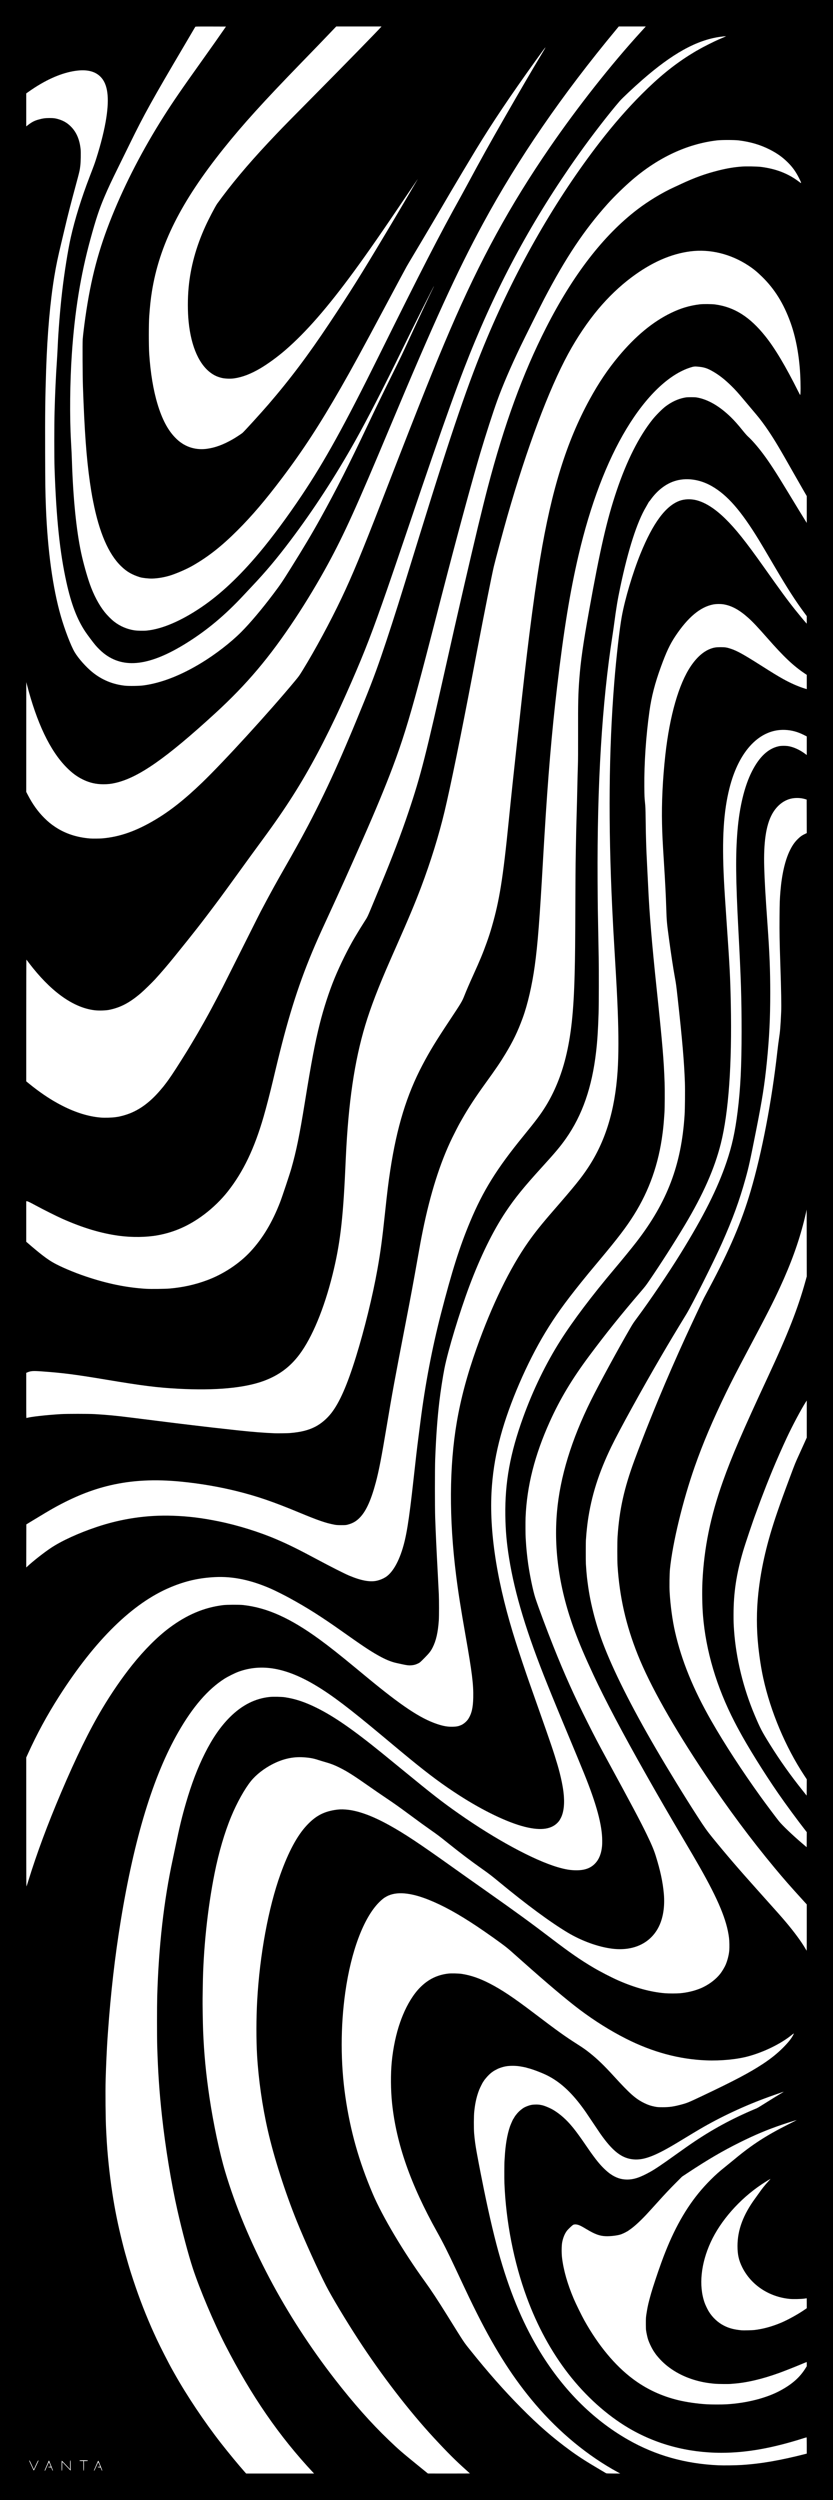 <svg xmlns="http://www.w3.org/2000/svg" viewBox="0 0 755.904 2267.712" height="2267.712" width="755.904" id="svg717" version="1.1">
  <defs id="defs721"></defs>
  <g transform="translate(-57.654)" id="g723">
    <path id="path865" d="M 57.654,1133.856 V 7.0312499e-6 h 377.952 377.952 V 1133.856 2267.712 H 435.606 57.654 Z m 284.331,1109.136 c -30.933,-33.013 -56.205,-69.666 -79.991,-116.016 -10.383,-20.232 -23.249,-50.694 -29.496,-69.837 -3.993,-12.234 -9.56,-33.196 -13.832,-52.083 -5.678,-25.105 -10.91,-57.015 -14.023,-85.536 -2.405,-22.037 -3.648,-40.261 -4.334,-63.552 -0.243,-8.251 -0.241,-36.328 0.003,-44.928 1.287,-45.34 6.006,-86.953 14.131,-124.608 0.684,-3.168 1.797,-8.438 2.474,-11.712 3.578,-17.303 5.854,-26.731 9.419,-39.023 5.101,-17.585 10.545,-31.883 17.2,-45.169 6.914,-13.803 14.162,-24.323 22.577,-32.766 11.04,-11.076 23.199,-17.228 36.581,-18.508 3.073,-0.294 10.589,-0.135 13.392,0.284 9.534,1.424 18.389,4.368 28.992,9.641 15.919,7.916 32.643,19.503 59.232,41.037 2.746,2.224 10.954,8.93 18.24,14.903 28.069,23.01 36.213,29.347 51.424,40.012 33.435,23.444 68.049,42.168 89.792,48.571 6.921,2.038 11.666,2.821 17.068,2.815 8.527,-0.01 14.306,-2.545 18.452,-8.096 2.181,-2.92 3.772,-7.086 4.393,-11.495 0.409,-2.908 0.452,-3.626 0.444,-7.392 -0.032,-13.983 -5.218,-33.157 -16.49,-60.96 -2.966,-7.316 -9.091,-22.13 -14.131,-34.176 -2.585,-6.178 -5.107,-12.226 -5.606,-13.44 -0.499,-1.214 -2.357,-5.707 -4.13,-9.984 -1.773,-4.277 -4.218,-10.238 -5.434,-13.248 -1.216,-3.01 -2.868,-7.102 -3.673,-9.094 -18.974,-46.992 -29.782,-82.538 -35.037,-115.226 -2.235,-13.904 -3.212,-24.987 -3.408,-38.688 -0.432,-30.119 4.348,-56.448 16.174,-89.096 9.053,-24.993 20.643,-48.823 33.939,-69.784 11.341,-17.878 28.658,-40.823 48.906,-64.8 6.989,-8.276 15.876,-19.168 19.974,-24.48 28.002,-36.298 40.81,-70.081 43.677,-115.2 0.355,-5.58 0.515,-22.619 0.277,-29.376 -0.668,-18.936 -2.35,-38.535 -6.617,-77.096 -1.265,-11.43 -1.374,-12.229 -2.585,-18.873 -1.405,-7.715 -3.344,-20.442 -5.197,-34.111 -2.006,-14.803 -2.138,-16.253 -2.499,-27.552 -0.407,-12.744 -0.909,-22.602 -2.209,-43.392 -1.158,-18.521 -1.393,-23.314 -1.643,-33.603 -0.46,-18.914 0.589,-40.773 3.003,-62.589 3.933,-35.542 12.23,-64.423 23.138,-80.544 5.346,-7.901 11.327,-13.223 17.552,-15.62 3.159,-1.216 5.259,-1.565 9.408,-1.561 4.187,0.003 5.748,0.246 9.363,1.454 5.752,1.923 11.528,5.12 27.021,14.958 11.143,7.076 15.107,9.497 20.371,12.44 6.717,3.756 13.884,6.904 19.901,8.741 l 1.584,0.484 v -6.478 -6.478 l -1.968,-1.326 c -10.327,-6.956 -18.925,-15.102 -33.742,-31.967 -8.835,-10.056 -13.292,-14.782 -17.416,-18.465 -7.957,-7.106 -14.783,-10.87 -22.061,-12.164 -2.815,-0.501 -7.046,-0.465 -9.835,0.083 -11.661,2.29 -22.841,11.654 -34.158,28.61 -4.992,7.479 -8.293,14.488 -13.258,28.152 -5.36,14.75 -8.462,26.77 -10.306,39.936 -3.178,22.689 -4.86,47.469 -4.658,68.64 0.08,8.423 0.146,10.028 0.577,14.112 0.43,4.077 0.5,5.77 0.603,14.688 0.064,5.544 0.158,11.376 0.208,12.96 0.05,1.584 0.14,4.91 0.2,7.392 0.145,5.986 0.557,15.564 1.142,26.496 0.262,4.91 0.609,11.822 0.771,15.36 1.103,24.148 3.342,51.042 7.672,92.16 5.315,50.466 6.513,64.62 7.226,85.344 0.207,6.026 0.124,23.379 -0.13,27.072 -0.683,9.925 -0.963,12.992 -1.727,18.912 -3.555,27.544 -12.009,51.591 -25.964,73.858 -6.898,11.007 -14.605,21.129 -31.039,40.766 -9.363,11.188 -12.103,14.51 -17.024,20.64 -14.939,18.61 -23.504,30.579 -32.407,45.288 -16.589,27.405 -32.487,64.184 -40.446,93.566 -4.244,15.668 -6.725,29.801 -7.948,45.274 -2.943,37.244 3.398,82.011 18.835,132.96 2.967,9.792 7.582,23.922 12.542,38.4 1.635,4.773 1.34,3.933 10.861,30.912 11.449,32.44 13.685,39.052 17.148,50.688 2.601,8.74 4.691,18.201 5.515,24.96 1.189,9.751 0.451,17.662 -2.158,23.136 -0.519,1.089 -1.451,2.698 -1.884,3.253 -5.78,7.409 -15.859,9.075 -31.283,5.173 -15.591,-3.945 -37.603,-14.534 -59.344,-28.547 -14.751,-9.507 -26.635,-18.294 -44.376,-32.809 -6.458,-5.284 -8.278,-6.795 -26.088,-21.669 -29.166,-24.357 -44.36,-35.888 -58.848,-44.664 -27.207,-16.479 -49.556,-20.589 -70.727,-13.005 -3.245,1.162 -9.887,4.468 -13.054,6.497 -14.918,9.556 -28.608,25.401 -41.731,48.3 -22.816,39.813 -39.989,96.083 -52.269,171.264 -5.286,32.365 -9.104,65.68 -11.628,101.472 -0.112,1.584 -0.285,4.046 -0.386,5.472 -0.562,7.965 -1.355,25.367 -1.67,36.672 -0.322,11.54 -0.085,36.665 0.428,45.504 0.052,0.898 0.181,3.403 0.287,5.568 0.793,16.199 2.795,35.591 5.46,52.896 2.272,14.747 5.035,28.322 8.94,43.917 1.196,4.776 1.574,6.226 2.591,9.939 1.418,5.178 3.947,13.814 5.103,17.428 5.987,18.713 11.322,32.965 18.668,49.868 0.892,2.053 3.223,7.183 4.929,10.848 3.077,6.611 10.914,21.964 13.918,27.264 0.449,0.792 1.447,2.563 2.217,3.936 11.246,20.031 27.028,43.633 42.084,62.936 6.785,8.698 15.869,19.706 21.621,26.2 l 1.233,1.392 h 30.831 30.831 z m 142.101,0.649 c 0,-0.039 -1.446,-1.357 -3.213,-2.928 -9.574,-8.514 -17.119,-16.037 -29.444,-29.353 -22.757,-24.588 -47.691,-57.023 -68.854,-89.568 -11.346,-17.447 -23.712,-38.073 -29.066,-48.48 -7.223,-14.039 -19.254,-40.563 -26.387,-58.173 -10.782,-26.62 -20.907,-58.314 -26.499,-82.947 -4.973,-21.907 -8.37,-45.703 -9.688,-67.872 -0.824,-13.855 -0.783,-33.853 0.101,-49.632 2.331,-41.58 10.154,-84.052 21.11,-114.601 7.298,-20.351 15.136,-34.934 23.75,-44.186 7.741,-8.315 14.63,-12.184 24.926,-13.999 3.748,-0.661 6.667,-0.799 10.565,-0.501 10.747,0.821 23.793,5.508 39.432,14.166 13.796,7.637 26.978,16.374 56.851,37.678 9.898,7.059 15.873,11.288 32.064,22.694 25.836,18.201 39.848,28.407 57.984,42.234 17.091,13.03 26.313,19.425 38.112,26.428 6.357,3.773 16.555,9.043 22.944,11.856 15.032,6.62 29.552,10.575 42.604,11.604 3.19,0.252 10.312,0.248 13.268,-0.01 5.912,-0.51 12.236,-1.927 17.088,-3.829 0.845,-0.331 1.795,-0.697 2.112,-0.813 0.317,-0.116 1.656,-0.765 2.976,-1.442 5.527,-2.833 10.591,-6.853 14.112,-11.199 1.855,-2.291 4.21,-6.193 5.299,-8.782 1.608,-3.824 2.875,-8.87 3.191,-12.708 0.247,-3.004 0.142,-8.517 -0.217,-11.424 -1.984,-16.029 -9.673,-34.552 -26.899,-64.8 -3.452,-6.061 -7.389,-12.8 -15.871,-27.168 -10.804,-18.3 -21.515,-36.786 -29.593,-51.072 -0.955,-1.69 -2.422,-4.282 -3.26,-5.76 -20.564,-36.299 -37.085,-67.572 -47.316,-89.568 -8.159,-17.54 -12.631,-28.032 -17.221,-40.396 -13.683,-36.863 -19.039,-73.112 -15.947,-107.924 2.794,-31.452 13.084,-65.134 30.824,-100.896 7.352,-14.82 24.56,-46.458 35.559,-65.376 2.535,-4.36 2.897,-4.904 6.382,-9.6 11.619,-15.654 28.352,-40.386 39.296,-58.08 21.025,-33.993 33.616,-59.034 41.754,-83.04 4.958,-14.624 7.73,-27.187 10.042,-45.504 2.637,-20.895 3.656,-41.293 3.655,-73.152 -0.002,-29.964 -0.555,-47.496 -2.877,-91.2 -2.462,-46.333 -2.675,-69.011 -0.853,-90.816 1.816,-21.734 6.371,-40.46 13.055,-53.671 6.766,-13.371 14.804,-20.899 24.513,-22.959 2.196,-0.466 6.531,-0.462 8.979,0.008 5.077,0.975 10.414,3.511 15.408,7.322 l 0.912,0.696 v -8.451 -8.451 l -2.256,-1.15 c -5.888,-3.001 -11.398,-4.509 -17.424,-4.769 -22.777,-0.982 -41.699,18.672 -50.31,52.257 -5.537,21.595 -7.057,46.23 -5.169,83.808 0.424,8.441 1.114,19.322 2.392,37.728 2.891,41.644 3.352,50.59 3.839,74.592 1.12,55.197 -1.965,98.487 -9.033,126.748 -5.703,22.804 -16.021,46.149 -32.786,74.18 -9.281,15.518 -22,35.373 -32.288,50.404 -2.939,4.294 -3.653,5.217 -7.49,9.693 -18.205,21.232 -31.594,37.915 -46.769,58.272 -15.744,21.122 -26.601,39.225 -35.929,59.904 -13.709,30.393 -20.755,58.268 -21.939,86.784 -0.152,3.67 -0.095,16.809 0.081,18.528 0.043,0.422 0.131,1.805 0.194,3.072 0.274,5.446 1.196,14.473 2.138,20.928 1.603,10.989 4.49,24.619 6.507,30.72 2.946,8.912 10.278,28.555 16.233,43.488 10.283,25.786 18.73,44.585 31.101,69.216 6.712,13.365 9.594,18.862 17.513,33.408 22.587,41.487 30.276,55.967 36.042,67.872 4.553,9.4 6.616,14.298 8.329,19.776 4.166,13.321 6.399,23.785 7.334,34.368 1.038,11.752 -0.729,22.581 -5.004,30.674 -7.631,14.444 -22.953,21.457 -41.804,19.135 -12.717,-1.567 -27.787,-7.021 -40.558,-14.679 -15.851,-9.505 -37.565,-25.542 -62.496,-46.158 -6.29,-5.201 -8.838,-7.15 -15.456,-11.826 -10.001,-7.065 -18.819,-13.738 -30.432,-23.03 -8.065,-6.453 -9.076,-7.218 -15.744,-11.909 -6.233,-4.385 -8.958,-6.362 -19.584,-14.206 -9.515,-7.025 -12.621,-9.226 -21.216,-15.036 -7.614,-5.147 -8.345,-5.65 -15.84,-10.89 -13.799,-9.648 -19.126,-13.015 -26.103,-16.504 -4.525,-2.262 -7.984,-3.609 -12.585,-4.902 -2.112,-0.593 -5.093,-1.496 -6.624,-2.006 -4.544,-1.513 -8.146,-2.162 -13.898,-2.503 -9.471,-0.561 -18.471,1.478 -27.862,6.314 -7.699,3.965 -14.816,9.537 -19.405,15.195 -5.757,7.099 -12.774,19.687 -17.977,32.252 -6.054,14.618 -11.342,32.664 -15.107,51.552 -6.427,32.238 -10.303,69.33 -10.685,102.24 -0.052,4.488 -0.132,9.535 -0.177,11.216 -0.101,3.745 0.201,22.567 0.471,29.392 0.816,20.581 2.552,38.762 5.776,60.48 3.466,23.349 9.113,50.038 14.215,67.185 9.258,31.115 22.815,63.67 40.342,96.879 16.554,31.363 36.862,62.731 59.356,91.68 16.904,21.755 32.691,39.565 48.525,54.744 9.25,8.867 11.644,10.947 26.569,23.083 l 9.216,7.493 19.056,0.011 c 10.481,0.01 19.056,-0.02 19.056,-0.059 z m 133.821,-1.343 c -26.962,-14.718 -52.654,-35.905 -74.319,-61.285 -19.554,-22.908 -35.756,-48.06 -52.865,-82.069 -5.479,-10.89 -7.791,-15.716 -19.407,-40.512 -7.191,-15.35 -11.667,-24.249 -17.027,-33.85 -24.06,-43.104 -37.01,-80.099 -40.843,-116.678 -1.247,-11.905 -1.363,-26.586 -0.296,-37.632 1.222,-12.657 3.961,-25.568 7.617,-35.904 1.094,-3.092 1.316,-3.677 2.472,-6.49 4.128,-10.045 9.667,-18.981 15.377,-24.806 7.444,-7.595 15.682,-11.687 25.925,-12.878 2.517,-0.293 9.531,-0.125 12.152,0.29 8.496,1.347 16.181,4.004 25.536,8.83 10.692,5.516 21.483,12.724 39.36,26.293 22.347,16.961 28.594,21.438 40.32,28.901 4.935,3.141 7.538,4.984 11.309,8.008 6.775,5.432 12.649,11.11 21.331,20.617 14.738,16.139 19.781,20.606 27.648,24.491 3.365,1.662 6.096,2.587 9.696,3.286 2.326,0.452 3.054,0.504 7.104,0.516 6.099,0.017 10.095,-0.568 17.438,-2.553 4.811,-1.301 6.252,-1.898 18.093,-7.504 29.294,-13.867 43.499,-21.363 55.477,-29.273 7.268,-4.8 12.95,-9.37 18.245,-14.676 4.639,-4.648 7.628,-8.397 9.237,-11.585 0.563,-1.116 0.608,-1.537 0.122,-1.152 -0.135,0.106 -0.952,0.761 -1.817,1.454 -9.796,7.852 -24.656,15.136 -38.878,19.056 -10.316,2.844 -25.057,4.278 -38.442,3.74 -24.627,-0.99 -48.731,-7.511 -72.789,-19.69 -14.192,-7.185 -28.653,-16.253 -42.188,-26.455 -11.54,-8.698 -29.164,-23.564 -51.59,-43.518 -12.227,-10.879 -12.16,-10.82 -14.822,-12.948 -4.625,-3.697 -17.802,-13.07 -26.855,-19.102 -16.822,-11.209 -30.546,-18.756 -43.608,-23.98 -16.581,-6.632 -29.261,-7.676 -37.927,-3.123 -2.482,1.304 -4.414,2.8 -7.073,5.477 -14.014,14.108 -25.365,44.3 -30.61,81.414 -4.419,31.27 -4.383,64.515 0.102,95.232 4.509,30.88 12.26,58.302 24.801,87.744 8.742,20.525 27.781,52.544 47.223,79.418 5.788,8.001 11.57,16.768 20.115,30.502 16.226,26.08 14.952,24.157 21.128,31.872 16.182,20.215 30.736,36.708 45.973,52.099 15.99,16.152 28.735,27.234 44.932,39.072 7.265,5.31 14.456,9.928 26.496,17.016 3.01,1.772 5.645,3.336 5.856,3.475 0.297,0.196 1.79,0.256 6.621,0.264 l 6.237,0.01 z m -517.614,-5.066 c 0.876,-2.033 1.684,-3.694 1.796,-3.692 0.171,0 1.644,3.498 1.644,3.9 0,0.071 -0.513,0.129 -1.141,0.129 -1.159,0 -1.732,0.291 -0.931,0.472 0.242,0.055 0.903,0.122 1.469,0.15 l 1.029,0.05 0.462,1.232 c 0.515,1.374 0.822,1.838 1.059,1.601 0.087,-0.087 -0.581,-1.97 -1.485,-4.184 -0.904,-2.214 -1.721,-4.22 -1.816,-4.457 -0.172,-0.43 -0.566,-0.601 -0.566,-0.245 0,0.103 -0.268,0.773 -0.596,1.488 -0.328,0.715 -0.884,1.992 -1.235,2.837 -0.351,0.845 -0.942,2.2 -1.313,3.011 -0.462,1.01 -0.602,1.502 -0.445,1.56 0.126,0.046 0.285,0.03 0.353,-0.035 0.068,-0.066 0.84,-1.783 1.716,-3.816 z m 13.808,-0.059 c 0,-2.106 0.065,-3.828 0.144,-3.828 0.079,0 1.457,1.404 3.062,3.12 1.605,1.716 3.268,3.461 3.696,3.878 l 0.778,0.759 v -4.647 c 0,-4.003 -0.04,-4.647 -0.288,-4.647 -0.247,0 -0.288,0.571 -0.288,3.984 l -1.9e-4,3.984 -0.912,-0.963 c -0.501,-0.529 -2.156,-2.279 -3.678,-3.888 -1.521,-1.609 -2.839,-2.925 -2.928,-2.925 -0.187,0 -0.225,8.897 -0.04,9.083 0.361,0.361 0.453,-0.433 0.453,-3.91 z m 19.776,-0.48 v -4.309 h 1.584 c 1.706,0 2.267,-0.166 1.829,-0.529 -0.333,-0.276 -6.802,-0.285 -7.316,-0.01 -0.633,0.339 0.006,0.536 1.743,0.539 h 1.584 v 4.288 c 0,2.358 0.055,4.343 0.123,4.411 0.366,0.366 0.453,-0.479 0.453,-4.39 z m 11.124,0.627 c 0.874,-2.028 1.654,-3.759 1.735,-3.845 0.138,-0.148 1.41,2.641 1.66,3.639 0.11,0.437 0.073,0.454 -0.963,0.454 -0.814,0 -1.077,0.068 -1.077,0.279 0,0.21 0.313,0.293 1.27,0.336 l 1.27,0.057 0.506,1.25 c 0.638,1.577 0.787,1.809 1.018,1.578 0.114,-0.114 -0.256,-1.247 -0.991,-3.041 -0.645,-1.573 -1.454,-3.545 -1.798,-4.383 -0.344,-0.838 -0.707,-1.55 -0.807,-1.581 -0.1,-0.032 -0.476,0.654 -0.838,1.524 -0.615,1.48 -1.234,2.918 -1.837,4.269 -1.357,3.036 -1.479,3.436 -0.994,3.25 0.141,-0.054 0.971,-1.758 1.844,-3.786 z m -54.695,-0.232 c 2.019,-4.245 2.291,-4.849 2.291,-5.092 0,-0.349 -0.389,-0.127 -0.685,0.393 -0.468,0.82 -3.347,6.947 -3.347,7.123 0,0.341 -0.399,0.154 -0.562,-0.264 -0.093,-0.237 -0.575,-1.296 -1.073,-2.352 -0.497,-1.056 -1.234,-2.633 -1.638,-3.504 -0.672,-1.45 -1.143,-1.992 -1.143,-1.315 0,0.148 0.507,1.336 1.126,2.64 0.619,1.304 1.361,2.89 1.649,3.523 1.04,2.292 1.144,2.498 1.335,2.627 0.106,0.072 0.302,-0.101 0.435,-0.384 0.133,-0.284 0.859,-1.812 1.612,-3.396 z m 640.534,-1.158 c 17.678,-1.146 34.685,-4.097 58.189,-10.097 l 0.72,-0.184 v -7.385 c 0,-4.884 -0.066,-7.385 -0.196,-7.385 -0.108,0 -1.123,0.296 -2.256,0.658 -28.719,9.169 -52.248,13.358 -75.02,13.358 -30.488,0 -59.341,-7.718 -84.395,-22.576 -19.739,-11.706 -38.781,-28.861 -54.433,-49.039 -15.552,-20.049 -28.264,-43.396 -37.846,-69.504 -11.68,-31.825 -18.841,-68.461 -20.219,-103.44 -0.154,-3.918 -0.095,-18.617 0.082,-20.304 0.044,-0.422 0.133,-1.762 0.197,-2.976 0.573,-10.871 2.156,-20.384 4.616,-27.744 0.65,-1.945 2.858,-6.977 3.159,-7.2 0.071,-0.053 0.423,-0.614 0.781,-1.248 0.358,-0.634 0.719,-1.238 0.802,-1.344 0.083,-0.106 0.516,-0.667 0.962,-1.248 1.83,-2.382 3.51,-3.972 6.219,-5.884 1.696,-1.198 5.259,-2.612 7.757,-3.079 2.354,-0.44 6.525,-0.424 8.256,0.033 0.053,0.014 0.485,0.096 0.96,0.182 2.444,0.445 7.67,2.623 10.752,4.481 6.029,3.636 11.917,8.879 17.085,15.211 0.474,0.58 0.906,1.099 0.961,1.151 0.055,0.053 0.354,0.442 0.664,0.864 0.311,0.422 0.617,0.811 0.681,0.864 0.064,0.053 0.371,0.442 0.682,0.864 0.311,0.422 0.634,0.854 0.717,0.96 0.623,0.789 3.103,4.193 4.232,5.808 0.388,0.554 1.023,1.462 1.413,2.016 0.39,0.554 1.151,1.656 1.692,2.448 0.541,0.792 1.373,2.002 1.85,2.688 0.477,0.686 1.285,1.853 1.798,2.592 0.512,0.739 1.321,1.906 1.798,2.592 0.943,1.357 4.643,6.372 4.816,6.528 0.059,0.053 0.468,0.571 0.91,1.152 0.442,0.581 0.96,1.229 1.152,1.441 0.192,0.212 0.821,0.946 1.398,1.632 2.779,3.301 6.858,7.131 9.716,9.124 4.936,3.441 9.764,5.073 15.083,5.097 6.264,0.029 12.055,-1.902 21.383,-7.128 4.449,-2.493 10.688,-6.705 22.56,-15.229 3.902,-2.802 4.878,-3.493 10.272,-7.281 19.296,-13.548 37.074,-23.548 58.226,-32.752 2.456,-1.069 4.506,-1.943 4.555,-1.943 0.39,0 2.937,-1.453 6.259,-3.571 4.513,-2.877 15.038,-9.358 17.418,-10.726 0.876,-0.504 1.56,-0.95 1.518,-0.991 -0.042,-0.042 -1.148,0.309 -2.458,0.779 -1.31,0.47 -4.283,1.515 -6.606,2.323 -21.868,7.598 -44.063,17.654 -63.648,28.839 -4.209,2.403 -12.239,7.204 -21.504,12.855 -21.59,13.169 -32.119,17.334 -41.856,16.557 -10.716,-0.855 -19.103,-7.355 -30.452,-23.6 -0.848,-1.214 -3.903,-5.75 -6.787,-10.08 -5.803,-8.71 -7.044,-10.507 -9.875,-14.304 -10.193,-13.669 -20.075,-22.54 -31.472,-28.253 -4.523,-2.267 -13.342,-5.628 -17.058,-6.5 -0.565,-0.133 -1.157,-0.308 -1.315,-0.389 -0.48,-0.246 -5.037,-1.137 -7.402,-1.447 -3.788,-0.497 -8.78,-0.424 -11.798,0.172 -0.158,0.031 -0.634,0.125 -1.056,0.208 -1.539,0.302 -4.643,1.321 -6.048,1.985 -1.436,0.679 -4.042,2.121 -4.224,2.337 -0.053,0.063 -0.442,0.342 -0.864,0.621 -1.636,1.079 -4.074,3.427 -5.792,5.578 -0.615,0.77 -1.166,1.443 -1.225,1.496 -0.059,0.053 -0.315,0.442 -0.57,0.864 -0.254,0.422 -0.568,0.876 -0.697,1.009 -0.353,0.362 -2.839,5.33 -3.486,6.965 -2.18,5.508 -3.622,11.536 -4.371,18.28 -0.062,0.555 -0.147,1.312 -0.19,1.681 -0.42,3.614 -0.484,15.271 -0.108,19.68 0.517,6.067 1.082,10.274 2.31,17.184 0.674,3.795 3.191,17.054 3.572,18.816 0.148,0.686 0.617,3.019 1.04,5.184 4.969,25.381 10.327,48.855 15.096,66.144 9.478,34.356 21.299,63.2 36.076,88.032 21.475,36.085 49.096,64.049 81.575,82.583 24.959,14.243 51.904,21.861 82.11,23.213 4.769,0.213 15.639,0.061 21.16,-0.297 z m -14.147,-55.006 c 18.677,-1.099 36.59,-5.678 49.301,-12.603 10.63,-5.791 17.382,-11.791 22.585,-20.07 l 1.17,-1.861 v -1.931 c 0,-1.062 -0.034,-1.931 -0.075,-1.931 -0.041,0 -2.05,0.828 -4.464,1.84 -6.714,2.815 -15.797,6.398 -20.805,8.207 -15.183,5.483 -29.51,8.826 -41.28,9.63 -0.898,0.061 -1.996,0.157 -2.441,0.212 -1.445,0.179 -11.023,0.106 -13.687,-0.105 -7.463,-0.591 -13.663,-1.756 -20.16,-3.79 -12.733,-3.985 -23.847,-10.995 -31.525,-19.883 -1.524,-1.764 -2.504,-2.978 -2.73,-3.382 -0.097,-0.172 -0.23,-0.356 -0.296,-0.409 -0.066,-0.053 -0.63,-0.874 -1.254,-1.824 -2.186,-3.331 -4.678,-8.659 -5.601,-11.978 -0.433,-1.555 -1.185,-5.037 -1.321,-6.11 -0.064,-0.506 -0.163,-1.136 -0.22,-1.4 -0.174,-0.806 -0.221,-9.398 -0.061,-11.136 0.173,-1.888 0.239,-2.355 0.881,-6.24 0.776,-4.7 1.593,-8.133 3.795,-15.936 1.437,-5.094 6.095,-19.124 8.859,-26.688 0.386,-1.056 0.904,-2.482 1.151,-3.168 1.585,-4.405 4.523,-11.749 6.567,-16.416 10.296,-23.512 22.104,-41.4 37.389,-56.643 4.747,-4.733 7.683,-7.345 13.454,-11.964 2.323,-1.86 6.211,-5.031 8.64,-7.048 15.636,-12.984 28.595,-21.357 48.48,-31.326 4.277,-2.144 7.683,-3.898 7.57,-3.898 -0.356,0 -8.621,2.599 -13.33,4.193 -13.224,4.476 -24.344,9.142 -38.304,16.072 -15.537,7.714 -29.136,15.671 -47.232,27.637 l -5.184,3.428 -5.865,5.871 c -5.092,5.096 -10.142,10.457 -15.843,16.816 -2.963,3.305 -9.587,10.569 -11.023,12.087 -5.769,6.101 -11.201,11.01 -14.885,13.452 -0.634,0.42 -1.195,0.816 -1.248,0.879 -0.122,0.146 -2.13,1.268 -3.264,1.823 -0.841,0.412 -1.393,0.653 -2.976,1.299 -2.638,1.078 -9.661,1.972 -14.112,1.796 -5.557,-0.219 -9.692,-1.721 -17.376,-6.313 -4.351,-2.6 -5.747,-3.332 -7.426,-3.893 -1.852,-0.618 -3.678,-0.663 -4.748,-0.117 -0.917,0.468 -4.561,3.927 -5.711,5.423 -1.983,2.576 -3.564,6.472 -4.317,10.638 -0.55,3.038 -0.592,9.736 -0.087,13.9 1.37,11.309 4.905,23.675 10.618,37.152 1.921,4.53 7.154,15.188 9.664,19.68 12.621,22.589 27.651,40.715 43.862,52.896 12.34,9.272 26.072,15.697 41.444,19.393 7.544,1.814 17.277,3.209 25.948,3.72 3.912,0.231 13.692,0.241 17.472,0.019 z m 25.44,-67.39 c 7.963,-0.95 16.053,-3.15 24.192,-6.578 6.375,-2.685 15.668,-7.828 21.648,-11.982 l 1.776,-1.233 v -4.503 c 0,-2.476 -0.022,-4.502 -0.048,-4.501 -0.026,0 -0.998,0.135 -2.16,0.297 -2.998,0.419 -10.03,0.576 -13.075,0.292 -19.004,-1.777 -35.391,-12.699 -43.376,-28.911 -3.044,-6.181 -4.193,-11.382 -4.199,-19.008 -0.01,-14.588 5.135,-28.403 16.197,-43.488 1.123,-1.531 2.551,-3.518 3.174,-4.416 2.868,-4.134 5.424,-7.336 8.695,-10.896 1.092,-1.188 1.933,-2.16 1.868,-2.16 -0.24,0 -5.106,3.013 -8.133,5.036 -19.928,13.318 -37.197,32.929 -46.117,52.372 -8.929,19.463 -10.953,39.406 -5.563,54.816 0.735,2.101 2.569,5.966 3.771,7.946 3.348,5.515 8.423,10.24 13.994,13.03 4.69,2.349 8.868,3.439 15.932,4.156 1.413,0.143 9.577,-0.049 11.424,-0.27 z m 47.616,-365.062 v -21 l -2.425,-2.664 c -13.137,-14.431 -18.139,-20.133 -26.762,-30.504 -21.389,-25.722 -42.495,-54.104 -62.68,-84.288 -29.447,-44.033 -50.33,-81.075 -61.548,-109.171 -10.658,-26.694 -16.449,-52.186 -18.271,-80.429 -0.318,-4.937 -0.317,-21.802 0.002,-26.592 1.617,-24.274 5.891,-43.631 15.264,-69.12 1.844,-5.014 4.806,-12.85 6.278,-16.608 0.434,-1.109 1.035,-2.664 1.335,-3.456 2.456,-6.488 9.752,-24.645 14.321,-35.638 7.591,-18.265 16.213,-38.011 24.471,-56.042 5.306,-11.585 15.39,-33.042 16.693,-35.52 0.611,-1.162 2.818,-5.309 4.904,-9.216 18.407,-34.473 29.227,-59.805 37.437,-87.648 10.28,-34.862 19.326,-82.114 24.297,-126.912 0.428,-3.854 1.116,-9.168 1.53,-11.808 0.965,-6.162 1.299,-10.29 1.937,-24 0.269,-5.779 0.032,-18.943 -0.782,-43.488 -0.692,-20.848 -0.814,-28.108 -0.712,-42.194 0.098,-13.417 0.193,-16.197 0.816,-23.758 1.244,-15.087 4.154,-27.803 8.37,-36.576 2.31,-4.807 4.494,-7.961 7.584,-10.954 2.218,-2.148 3.67,-3.175 6.143,-4.347 l 1.801,-0.853 -0.049,-15.195 -0.049,-15.195 -1.376,-0.431 c -4.447,-1.393 -10.223,-1.379 -14.554,0.035 -6.493,2.12 -12.001,7.07 -15.739,14.146 -5.264,9.964 -7.478,25.338 -6.846,47.552 0.353,12.416 1.076,24.992 2.995,52.058 1.874,26.44 2.471,41.388 2.476,62.016 0.006,22.932 -0.856,40.528 -3.062,62.496 -2.065,20.559 -4.171,33.982 -9.776,62.304 -5.497,27.775 -6.682,33.161 -9.618,43.714 -5.603,20.138 -11.574,36.456 -21.478,58.689 -7.326,16.448 -26.895,55.461 -32.122,64.042 -11.037,18.117 -14.973,24.688 -22.556,37.651 -17.565,30.029 -38.327,67.697 -45.613,82.752 -11.474,23.709 -18.062,44.55 -21.339,67.502 -0.516,3.614 -1.311,11.171 -1.463,13.906 -0.068,1.214 -0.166,2.424 -0.218,2.688 -0.181,0.916 -0.223,19.312 -0.051,22.272 0.209,3.591 0.7,9.661 0.962,11.904 1.449,12.391 2.977,20.821 5.86,32.323 2.158,8.606 5.268,18.581 8.391,26.909 9.339,24.904 26.038,58.202 48.382,96.48 11.123,19.054 26.068,43.449 36.582,59.712 0.58,0.898 1.332,2.064 1.67,2.592 5.324,8.307 8.374,12.598 12.919,18.173 13.037,15.993 23.406,28.059 40.737,47.402 19.867,22.175 21.874,24.439 26.032,29.371 7.585,8.997 13.819,17.464 17.561,23.853 0.665,1.135 1.238,2.064 1.274,2.064 0.036,0 0.066,-9.45 0.066,-21 z M 83.37,1706.016 c 7.943,-25.555 17.265,-50.642 29.679,-79.872 13.65,-32.141 25.715,-56.766 37.394,-76.32 8.495,-14.224 17.915,-27.913 27.219,-39.557 10.894,-13.633 22.8,-25.549 33.591,-33.617 15.9,-11.887 31.574,-18.525 48.768,-20.651 3.529,-0.436 14.746,-0.495 18.336,-0.095 21.814,2.426 42.81,11.895 69.408,31.3 8.672,6.327 18.244,13.893 32.928,26.031 2.429,2.007 6.922,5.72 9.984,8.249 31.469,25.994 48.43,37.28 63.68,42.373 5.781,1.931 9.583,2.573 14.368,2.429 3.301,-0.1 4.919,-0.424 7.366,-1.474 2.317,-0.994 5.095,-3.38 6.503,-5.585 3.054,-4.782 4.312,-10.192 4.507,-19.386 0.253,-11.967 -1.074,-22.66 -6.97,-56.16 -4.417,-25.098 -6.659,-39.397 -8.608,-54.912 -6.45,-51.338 -6.222,-98.654 0.667,-138.912 3.676,-21.482 9.42,-42.895 17.949,-66.912 13.893,-39.123 30.155,-72.549 46.871,-96.341 5.942,-8.457 12.226,-16.308 22.624,-28.267 19.428,-22.343 25.318,-29.625 31.524,-38.976 15.868,-23.909 24.551,-52.164 26.934,-87.648 0.956,-14.236 0.989,-32.969 0.099,-55.392 -0.539,-13.57 -1.033,-22.952 -2.49,-47.328 -1.373,-22.963 -1.782,-30.396 -2.49,-45.216 -3.669,-76.889 -3.076,-143.056 1.83,-204.384 1.825,-22.814 4.775,-48.776 6.828,-60.096 2.902,-16.002 9.96,-39.734 16.904,-56.832 11.399,-28.071 22.946,-43.666 35.732,-48.261 4.325,-1.554 10.033,-1.744 14.984,-0.498 8.183,2.059 16.947,7.636 26.191,16.669 9.492,9.275 18.561,20.633 34.898,43.707 15.775,22.281 21.49,30.074 28.58,38.976 3.275,4.112 8.212,10.065 9.792,11.808 l 0.783,0.864 0.008,-3.429 0.008,-3.429 -2.366,-3.195 c -7.828,-10.568 -15.376,-22.288 -26.046,-40.443 -9.951,-16.931 -12.667,-21.52 -14.944,-25.248 -16.365,-26.79 -28.658,-40.871 -42.752,-48.97 -11.147,-6.405 -23.62,-8.043 -34.24,-4.496 -7.978,2.665 -15.504,8.593 -21.408,16.863 -0.614,0.86 -1.166,1.535 -1.226,1.501 -0.061,-0.034 -0.518,0.7 -1.015,1.632 -0.497,0.932 -1.318,2.385 -1.823,3.23 -8.186,13.68 -16.244,38.736 -23.414,72.802 -2.419,11.494 -3.649,18.88 -5.584,33.53 -0.374,2.831 -1.023,7.354 -1.442,10.05 -9.573,61.571 -14.035,134.877 -13.555,222.69 0.068,12.461 0.168,24.47 0.223,26.688 0.055,2.218 0.225,11.419 0.378,20.448 0.153,9.029 0.336,19.354 0.407,22.944 0.204,10.379 0.141,42.939 -0.099,50.304 -0.506,15.579 -1.099,24.755 -2.246,34.752 -3.706,32.3 -12.503,57.596 -27.408,78.816 -4.996,7.113 -9.526,12.517 -21.726,25.92 -16.5,18.126 -24.604,28.114 -32.872,40.512 -11.663,17.489 -22.93,40.477 -32.985,67.296 -8.936,23.836 -19.394,58.388 -22.639,74.792 -1.502,7.595 -3.527,20.734 -4.615,29.944 -1.828,15.479 -2.994,31.608 -3.795,52.512 -0.324,8.459 -0.323,43.932 0.002,52.992 0.565,15.743 1.061,26.377 2.434,52.224 0.365,6.864 0.752,14.509 0.861,16.989 0.251,5.732 0.253,20.166 0.003,23.811 -0.752,10.954 -2.49,18.552 -5.66,24.749 -1.718,3.358 -3.076,5.088 -7.489,9.537 -3.954,3.987 -4.067,4.082 -5.856,4.932 -2.131,1.014 -3.767,1.445 -6.096,1.606 -2.73,0.189 -4.157,-0.037 -13.68,-2.171 -4.87,-1.091 -10.043,-3.284 -16.8,-7.12 -7.323,-4.157 -13.891,-8.545 -32.256,-21.549 -18.713,-13.25 -31.62,-21.427 -47.712,-30.227 -4.752,-2.599 -13.091,-6.77 -16.704,-8.356 -18.177,-7.977 -34.57,-11.405 -50.736,-10.609 -14.514,0.715 -26.728,3.483 -40.297,9.133 -34.364,14.31 -68.464,47.651 -101.256,99.002 -10.969,17.178 -20.142,34.072 -28.437,52.377 l -1.418,3.128 0.014,58.888 c 0.013,56.866 0.025,58.851 0.357,57.831 0.189,-0.581 0.881,-2.784 1.537,-4.896 z m 705.566,-45.164 c -7.491,-9.576 -18.272,-24.235 -25.173,-34.228 -12.985,-18.802 -28.058,-43.087 -35.931,-57.888 -0.506,-0.95 -1.069,-1.987 -1.251,-2.304 -0.183,-0.317 -1.287,-2.434 -2.454,-4.704 -16.274,-31.662 -25.93,-64.206 -28.54,-96.192 -0.732,-8.967 -0.941,-21.915 -0.502,-31.008 1.477,-30.565 7.303,-59.072 18.541,-90.72 8.099,-22.809 17.663,-45.001 41.084,-95.328 17.997,-38.673 27.034,-61.733 33.866,-86.418 l 1.174,-4.242 -0.049,-30.318 -0.049,-30.318 -0.547,2.592 c -0.301,1.426 -1.134,4.925 -1.851,7.776 -4.888,19.435 -11.81,38.561 -21.749,60.096 -6.656,14.422 -11.416,23.735 -30.57,59.808 -8.552,16.107 -13.598,25.925 -18.307,35.62 -12.177,25.071 -21.098,46.1 -28.507,67.196 -10.832,30.844 -20.102,69.143 -22.515,93.024 -0.412,4.073 -0.579,15.918 -0.295,20.832 0.705,12.175 2.506,25.498 4.838,35.783 5.978,26.361 16.552,52.326 33.048,81.145 11.946,20.872 27.905,45.404 44.775,68.831 4.342,6.03 13.847,18.727 16.458,21.985 3.132,3.909 12.474,12.828 21.381,20.413 l 3.84,3.27 0.051,-6.828 0.051,-6.828 z m -1.559,-50.485 c -16.935,-25.749 -30.486,-57.918 -37.069,-87.999 -1.883,-8.605 -3.413,-18.319 -4.521,-28.704 -1.717,-16.093 -1.714,-32.585 0.009,-48.48 2.563,-23.654 7.923,-46.54 17.245,-73.632 3.618,-10.515 5.276,-15.092 11.792,-32.553 4.248,-11.383 4.594,-12.232 8.044,-19.751 1.482,-3.229 3.634,-7.975 4.784,-10.545 l 2.089,-4.674 -2e-5,-16.83 -4e-5,-16.83 -0.966,1.508 c -4.127,6.442 -11.974,21.198 -17.167,32.284 -4.003,8.546 -9.726,21.52 -12.893,29.232 -0.596,1.452 -1.423,3.461 -1.836,4.464 -2.049,4.971 -5.384,13.463 -7.731,19.68 -0.598,1.584 -1.178,3.096 -1.288,3.36 -0.111,0.264 -1.018,2.726 -2.015,5.472 -0.997,2.746 -1.979,5.424 -2.181,5.952 -2.589,6.771 -9.765,28.087 -11.809,35.075 -6.023,20.598 -8.553,37.506 -8.56,57.206 -0.003,6.976 0.053,8.597 0.506,14.854 1.818,25.08 8.418,52.059 18.671,76.32 5.095,12.057 6.562,14.875 13.743,26.4 9.091,14.591 18.299,27.575 29.866,42.112 l 3.564,4.48 0.05,-7.393 0.05,-7.393 -2.377,-3.615 z m -388.168,-176.433 c 3.341,-0.679 7.018,-2.278 9.447,-4.107 5.224,-3.935 10.023,-11.989 13.614,-22.85 4.074,-12.321 6.408,-26.608 10.651,-65.184 2.175,-19.777 3.13,-27.955 4.505,-38.592 0.628,-4.858 1.45,-11.251 1.827,-14.208 4.225,-33.148 10.491,-66.066 18.457,-96.96 10.145,-39.346 17.01,-61.032 26.53,-83.808 11.749,-28.108 24.179,-48.11 48.204,-77.565 11.888,-14.575 15.864,-19.887 20.476,-27.356 7.784,-12.606 13.911,-27.509 17.949,-43.663 5.014,-20.056 7.363,-41.754 8.246,-76.151 0.417,-16.275 0.513,-26.157 0.685,-70.56 0.054,-13.992 0.14,-27.47 0.191,-29.952 0.051,-2.482 0.139,-7.925 0.197,-12.096 0.122,-8.925 0.587,-28.658 0.86,-36.576 0.106,-3.062 0.321,-11.789 0.478,-19.392 0.157,-7.603 0.394,-16.718 0.526,-20.256 0.167,-4.461 0.223,-13.638 0.184,-29.952 -0.067,-27.471 0.123,-35.712 1.123,-48.864 1.251,-16.442 3.449,-31.86 8.747,-61.344 10.148,-56.472 16.27,-83.129 25.119,-109.38 9.134,-27.095 20.217,-49.087 32.517,-64.519 3.114,-3.907 8.934,-9.753 11.944,-11.996 5.547,-4.135 11.021,-6.68 16.915,-7.867 1.868,-0.376 2.779,-0.441 6.221,-0.441 3.41,0 4.36,0.066 6.158,0.429 9.771,1.971 19.804,7.896 29.821,17.611 3.194,3.098 6.678,7.017 10.692,12.027 1.984,2.477 3.961,4.723 4.899,5.568 3.6,3.242 8.656,9.027 13.404,15.336 6.03,8.014 11.949,17.098 22.394,34.368 6.873,11.365 15.567,25.6 17.003,27.84 l 0.554,0.864 0.002,-12.177 0.002,-12.177 -3.725,-6.447 c -2.049,-3.546 -5.73,-9.99 -8.181,-14.319 -12.789,-22.591 -17.002,-29.666 -22.924,-38.496 -3.488,-5.2 -7.698,-10.849 -10.795,-14.483 -2.518,-2.954 -5.623,-6.643 -11.566,-13.741 -5.262,-6.285 -7.653,-8.93 -11.285,-12.484 -5.997,-5.87 -11.004,-9.792 -16.648,-13.044 -5.24,-3.019 -7.925,-3.873 -13.896,-4.42 -2.682,-0.246 -3.672,-0.125 -6.582,0.803 -19.565,6.242 -40.044,25.882 -58.019,55.641 -17.96,29.735 -32.854,69.035 -43.549,114.912 -7.688,32.976 -13.342,67.735 -19.382,119.136 -4.865,41.407 -8.257,81.387 -11.531,135.936 -0.105,1.742 -0.362,6.019 -0.573,9.504 -0.211,3.485 -0.515,8.669 -0.676,11.52 -3.048,53.997 -4.813,76.615 -7.5,96.096 -2.431,17.622 -6.478,35.123 -10.923,47.232 -4.578,12.47 -8.645,20.926 -15.656,32.544 -4.651,7.708 -8.587,13.5 -18.462,27.168 -8.856,12.257 -15.33,22.178 -20.987,32.16 -0.718,1.267 -1.689,2.98 -2.157,3.805 -1.104,1.946 -4.594,8.738 -6.627,12.899 -11.032,22.568 -19.991,50.849 -26.854,84.768 -1.499,7.409 -2.294,11.672 -4.403,23.616 -3.869,21.908 -6.406,35.578 -11.211,60.398 -9.912,51.199 -12.013,62.645 -17.113,93.202 -4.682,28.052 -7.044,40.249 -9.798,50.592 -4.277,16.063 -8.715,25.948 -14.297,31.845 -3.283,3.468 -6.464,5.359 -11.115,6.608 -1.694,0.455 -2.155,0.494 -5.87,0.499 -3.383,0 -4.403,-0.064 -6.336,-0.425 -7.789,-1.457 -14.599,-3.802 -31.872,-10.975 -23.753,-9.864 -38.061,-14.772 -56.448,-19.366 -15.894,-3.971 -33.206,-6.942 -50.4,-8.651 -24.195,-2.404 -44.954,-1.337 -64.896,3.338 -16.787,3.935 -32.91,10.429 -51.286,20.656 -3.342,1.86 -12.012,7.023 -20.714,12.336 l -3.936,2.403 -0.049,19.545 -0.049,19.545 0.625,-0.588 c 5.206,-4.902 15.396,-12.916 21.937,-17.254 9.637,-6.391 24.983,-13.408 41.294,-18.882 22.644,-7.6 45.883,-11.03 69.198,-10.216 14.288,0.499 26.305,1.974 41.668,5.112 17.329,3.54 36.636,9.546 52.399,16.3 10.975,4.702 19.82,9.069 36.785,18.16 12.371,6.629 24.84,12.94 29.088,14.723 10.666,4.476 18.589,5.993 24.755,4.74 z m -78.707,-134.01 c 10.391,-0.864 17.219,-2.589 23.6,-5.961 5.12,-2.706 10.31,-7.151 14.214,-12.174 7.552,-9.716 14.435,-25.434 22.404,-51.165 7.68,-24.798 15.038,-54.787 19.362,-78.912 2.846,-15.88 4.391,-27.355 7.016,-52.128 1.963,-18.52 3.022,-27.09 4.719,-38.208 5.968,-39.082 14.897,-68.221 29.243,-95.424 6.543,-12.408 12.018,-21.403 24.308,-39.936 10.828,-16.329 11.58,-17.578 13.551,-22.526 2.292,-5.756 4.392,-10.623 8.357,-19.373 6.007,-13.257 8.538,-19.365 11.876,-28.66 2.119,-5.901 3.151,-9.074 4.806,-14.784 6.93,-23.896 10.149,-44.039 15.359,-96.096 2.048,-20.465 4.855,-47.014 7.296,-69.024 0.574,-5.174 1.524,-13.858 2.111,-19.296 3.488,-32.308 6.608,-59.457 9.234,-80.352 3.479,-27.682 6.687,-50.232 9.864,-69.347 10.332,-62.155 23.922,-105.85 44.804,-144.061 8.357,-15.291 16.626,-27.585 26.541,-39.456 15.141,-18.128 30.795,-31.092 47.194,-39.083 8.926,-4.35 16.892,-6.747 26.237,-7.896 3.037,-0.374 11.021,-0.312 14.112,0.109 17.432,2.374 31.479,11.301 45.518,28.927 8.725,10.954 18.295,27.019 29.819,50.056 0.858,1.716 1.638,3.12 1.732,3.12 0.476,0 0.481,-10.236 0.009,-18.816 -0.964,-17.536 -4.024,-33.752 -8.907,-47.201 -6.204,-17.088 -14.315,-30.115 -25.667,-41.219 -4.598,-4.498 -7.867,-7.171 -12.456,-10.185 -16.098,-10.572 -34.888,-15.15 -52.704,-12.838 -17.834,2.314 -35.455,10.132 -53.642,23.802 -10.45,7.855 -20.749,17.706 -29.851,28.555 -9.692,11.552 -19.281,25.799 -27.3,40.558 -17.592,32.381 -37.43,85.311 -55.161,147.168 -3.461,12.074 -10.895,39.697 -12.35,45.888 -1.837,7.819 -8.594,41.758 -14.928,74.976 -0.745,3.907 -2.777,14.578 -4.516,23.712 -10.403,54.653 -19.809,100.632 -25.256,123.456 -5.133,21.509 -12.572,45.503 -21.235,68.491 -5.35,14.198 -11.386,28.611 -22.455,53.621 -1.659,3.749 -3.449,7.81 -3.978,9.024 -0.529,1.214 -1.285,2.942 -1.681,3.84 -10.447,23.705 -17.794,42.846 -22.625,58.944 -9.797,32.651 -15.284,70.01 -17.596,119.808 -0.164,3.538 -0.429,9.24 -0.587,12.672 -2.06,44.532 -4.797,66.858 -11.509,93.86 -7.658,30.809 -18.504,56.905 -30.045,72.29 -8.528,11.368 -18.76,18.933 -32.396,23.951 -17.445,6.42 -44.01,8.856 -77.242,7.082 -19.326,-1.032 -32.577,-2.695 -65.76,-8.253 -28.006,-4.691 -39.327,-6.142 -58.56,-7.504 -7.932,-0.562 -9.797,-0.422 -13.063,0.978 l -0.857,0.367 v 20.571 c 0,19.52 0.017,20.564 0.336,20.425 2.382,-1.038 17.302,-2.747 31.248,-3.578 5.382,-0.321 24.993,-0.322 30.528,0 11.544,0.667 19.431,1.427 34.368,3.312 38.405,4.846 44.231,5.56 71.232,8.728 4.003,0.47 19.04,2.138 24.192,2.684 14.521,1.539 23.579,2.253 33.888,2.67 2.085,0.084 11.607,-0.049 13.248,-0.185 z m -108.864,-131.114 c 12.332,-1.116 22.905,-3.467 33.888,-7.534 14.759,-5.465 29.216,-14.997 39.405,-25.979 11.117,-11.983 19.845,-26.537 26.95,-44.94 1.819,-4.712 8.697,-25.345 10.14,-30.42 4.538,-15.957 7.412,-30.031 12.314,-60.288 5.994,-36.997 9.17,-53.733 13.428,-70.755 3.551,-14.197 8.575,-29.646 13.553,-41.682 5.092,-12.311 12.165,-26.609 18.225,-36.843 3.08,-5.201 6.481,-10.734 8.879,-14.446 2.911,-4.506 2.446,-3.507 9.011,-19.346 2.692,-6.494 5.272,-12.715 5.734,-13.824 10.104,-24.246 18.647,-46.693 25.173,-66.144 11.253,-33.541 15.578,-50.551 35.764,-140.64 4.954,-22.109 5.866,-26.127 11.155,-49.152 1.807,-7.867 3.631,-15.816 4.053,-17.664 2.133,-9.345 9.693,-41.54 11.97,-50.976 3.386,-14.035 6.679,-27.265 8.839,-35.52 15.094,-57.685 31.935,-103.806 53.073,-145.344 24.44,-48.026 51.992,-83.733 82.766,-107.264 10.203,-7.801 22.747,-15.385 33.6,-20.313 0.792,-0.36 3.616,-1.671 6.275,-2.915 12.163,-5.689 22.125,-9.279 33.949,-12.236 7.679,-1.92 13.973,-2.967 21.022,-3.497 3.861,-0.29 14.005,-0.12 17.282,0.291 13.504,1.692 24.606,5.949 34.087,13.07 1.194,0.897 2.221,1.631 2.282,1.631 0.391,0 -0.103,-1.331 -1.574,-4.246 -3.059,-6.059 -5.851,-10.001 -10.123,-14.293 -4.891,-4.914 -9.971,-8.537 -16.8,-11.98 -8.462,-4.267 -17.334,-6.88 -27.84,-8.198 -3.96,-0.497 -15.695,-0.502 -19.872,-0.008 -26.823,3.169 -53.026,15.342 -76.704,35.634 -7.248,6.211 -16.516,15.236 -22.498,21.907 -21.272,23.721 -37.839,48.543 -57.665,86.4 -2.949,5.631 -17.841,35.504 -21.393,42.912 -8.949,18.668 -16.236,35.638 -21.189,49.344 -3.829,10.598 -10.137,30.143 -15.274,47.328 -6.213,20.785 -18.068,64.151 -29.499,107.904 -3.199,12.246 -3.531,13.524 -5.564,21.408 -1.007,3.907 -2.177,8.443 -2.6,10.08 -0.423,1.637 -1.891,7.339 -3.264,12.672 -7.194,27.958 -11.095,42.861 -15.102,57.696 -9.145,33.855 -15.18,53.165 -23.549,75.36 -6.977,18.501 -15.575,39.214 -27.298,65.76 -13.165,29.809 -19.334,43.514 -30.816,68.448 -6.599,14.331 -7.553,16.422 -9.543,20.917 -14.639,33.065 -24.468,62.333 -34.694,103.307 -1.882,7.539 -2.425,9.765 -4.059,16.608 -0.378,1.584 -0.904,3.787 -1.169,4.896 -0.265,1.109 -0.655,2.75 -0.867,3.648 -2.689,11.389 -6.172,24.832 -8.654,33.408 -8.371,28.918 -18.442,49.929 -32.485,67.776 -5.856,7.442 -13.508,14.889 -21.428,20.852 -13.318,10.029 -26.867,16.1 -42.144,18.885 -10.183,1.856 -23.429,2.035 -35.04,0.474 -16.307,-2.193 -32.817,-7.138 -51.456,-15.41 -5.149,-2.285 -17.346,-8.388 -24.288,-12.152 -5.604,-3.038 -7.221,-3.798 -8.112,-3.811 l -0.432,-0.01 v 18.395 18.395 l 1.096,0.949 c 11.342,9.816 17.507,14.559 23.176,17.831 6.666,3.847 18.97,9.072 30.256,12.849 19.344,6.473 36.647,9.988 54.432,11.058 4.277,0.257 17.215,0.094 21.216,-0.269 z m -49.344,-155.418 c 1.531,-0.214 3.13,-0.471 3.552,-0.571 2.806,-0.664 3.664,-0.888 5.376,-1.405 11.447,-3.453 21.784,-10.711 31.665,-22.231 1.494,-1.742 2.887,-3.396 3.094,-3.675 0.207,-0.279 0.94,-1.229 1.629,-2.112 3.487,-4.469 7.453,-10.361 14.391,-21.375 2.397,-3.805 4.858,-7.739 5.47,-8.742 2.03,-3.329 5.588,-9.272 7.299,-12.192 0.928,-1.584 1.924,-3.269 2.212,-3.744 0.466,-0.768 1.813,-3.131 5.858,-10.272 1.589,-2.805 6.43,-11.606 6.43,-11.689 0,-0.036 0.675,-1.309 1.501,-2.828 1.541,-2.836 5.431,-10.245 8.861,-16.875 1.065,-2.059 8.528,-16.92 16.583,-33.024 13.163,-26.316 18.93,-37.743 19.329,-38.304 0.075,-0.106 0.766,-1.402 1.535,-2.88 0.769,-1.478 1.892,-3.595 2.495,-4.704 0.604,-1.109 1.557,-2.88 2.119,-3.936 1.887,-3.547 7.323,-13.389 9.492,-17.184 1.141,-1.997 8.258,-14.51 10.702,-18.816 2.502,-4.409 8.416,-15.054 9.653,-17.376 0.506,-0.95 1.459,-2.722 2.117,-3.936 9.063,-16.735 19.313,-37.52 27.933,-56.64 4.122,-9.143 8.772,-19.838 13.442,-30.912 0.868,-2.059 1.818,-4.306 2.111,-4.992 0.293,-0.686 1.89,-4.521 3.549,-8.521 11.366,-27.411 16.656,-41.077 22.751,-58.775 5.618,-16.312 14.067,-42.435 20.896,-64.608 0.211,-0.686 1.909,-6.173 3.772,-12.192 1.863,-6.019 4.069,-13.147 4.902,-15.84 0.832,-2.693 3.557,-11.506 6.055,-19.584 28.99,-93.763 43.943,-137.405 60.72,-177.216 27.335,-64.863 62.471,-125.858 101.976,-177.024 12.613,-16.336 25.394,-30.973 38.313,-43.874 15.147,-15.126 28.166,-25.807 42.814,-35.122 2.661,-1.692 7.37,-4.524 7.524,-4.524 0.044,0 0.403,-0.201 0.797,-0.447 0.692,-0.432 1.728,-1.009 4.548,-2.531 1.881,-1.015 8.362,-4.275 10.19,-5.125 3.09,-1.437 4.915,-2.265 4.992,-2.265 0.043,0 0.535,-0.206 1.093,-0.458 0.558,-0.252 1.77,-0.781 2.694,-1.175 0.924,-0.394 1.68,-0.758 1.68,-0.809 0,-0.132 -2.334,0.102 -5.472,0.546 -21.271,3.016 -43.16,15.162 -70.577,39.161 -7.966,6.973 -17.972,16.369 -20.325,19.084 -9.453,10.91 -25.345,31.46 -36.677,47.426 -4.341,6.116 -5.814,8.222 -8.931,12.768 -39.496,57.598 -69.53,114.849 -95.485,182.016 -7.753,20.063 -16.975,45.701 -29.351,81.6 -6.188,17.949 -11.055,32.24 -25.108,73.728 -5.288,15.61 -12.192,35.8 -15.43,45.12 -13.402,38.579 -20.133,56.062 -32.488,84.384 -3.2,7.335 -6.228,14.113 -10.079,22.56 -5.853,12.837 -14.156,29.674 -20.593,41.76 -14.742,27.679 -28.625,49.544 -49.432,77.856 -9.28,12.627 -12.441,16.967 -22.513,30.912 -6.024,8.34 -14.358,19.788 -16.772,23.04 -6.843,9.217 -16.693,22.199 -19.895,26.222 -0.426,0.536 -1.547,1.961 -2.491,3.168 -4.141,5.294 -8.833,11.164 -16.015,20.034 -1.019,1.258 -2.457,3.038 -3.196,3.956 -5.546,6.883 -12.1,14.538 -17.176,20.061 -2.785,3.03 -10.085,10.144 -12.777,12.452 -10.261,8.798 -18.572,13.193 -28.895,15.28 -3.093,0.625 -9.164,0.816 -12.864,0.405 -18.322,-2.036 -37.611,-15.143 -56.244,-38.218 -1.236,-1.531 -3.055,-3.864 -4.04,-5.184 -0.986,-1.32 -1.865,-2.482 -1.954,-2.582 -0.089,-0.1 -0.162,24.708 -0.162,55.13 v 55.313 l 2.928,2.384 c 8.308,6.764 17.45,13.042 24.912,17.108 0.581,0.316 1.142,0.641 1.248,0.722 0.106,0.08 1.704,0.919 3.552,1.863 12.333,6.302 24.133,9.918 35.212,10.79 3.277,0.258 9.872,0.075 12.98,-0.36 z m -12,-252.886 c 15.932,-1.347 30.841,-6.58 48.262,-16.941 13.654,-8.121 26.874,-18.592 42.553,-33.706 19.758,-19.045 60.877,-64.031 84.065,-91.971 3.844,-4.632 3.991,-4.837 7.236,-10.111 11.168,-18.153 25.006,-43.787 35.051,-64.931 9.932,-20.903 18.558,-41.689 36.558,-88.093 1.393,-3.59 3.873,-9.984 5.512,-14.208 30.145,-77.709 42.632,-108.904 56.565,-141.312 27.319,-63.544 54.331,-112.951 90.538,-165.6 25.212,-36.66 55.399,-74.942 82.58,-104.724 1.536,-1.683 3.168,-3.476 3.626,-3.984 l 0.834,-0.924 -12.258,0.003 -12.258,0.003 -2.11,2.542 C 567.489,86.248 527.926,143.826 496.04,202.656 c -23.736,43.793 -44.449,89.1 -85.012,185.952 -29.642,70.774 -40.978,95.787 -55.734,122.976 -8.636,15.911 -19.563,34.097 -29.65,49.344 -23.449,35.446 -44.084,59.872 -72.826,86.208 -44.581,40.849 -69.558,58.261 -90.429,63.042 -3.876,0.888 -6.842,1.22 -10.894,1.219 -6.602,-0.002 -12.424,-1.316 -18.247,-4.122 -5.634,-2.714 -10.101,-5.995 -15.245,-11.196 -14.949,-15.114 -26.971,-40.311 -36.038,-75.535 l -0.47,-1.824 -0.017,49.808 -0.017,49.808 1.559,2.992 c 4.303,8.26 9.019,14.834 14.754,20.567 3.458,3.457 6.094,5.626 9.992,8.222 9.021,6.007 19.419,9.451 31.584,10.459 1.841,0.153 8.837,0.108 10.944,-0.07 z m 37.728,-138.795 c 16.134,-2.212 33.685,-9.043 52.32,-20.366 12.876,-7.823 26.672,-18.494 36.106,-27.927 8.059,-8.058 18.947,-20.958 29.181,-34.57 6.788,-9.029 7.901,-10.673 16.123,-23.808 11.422,-18.248 19.154,-31.233 26.638,-44.736 14.521,-26.202 25.897,-48.65 43.492,-85.824 7.259,-15.337 12.848,-26.878 20.874,-43.104 9.084,-18.365 9.465,-19.158 15.845,-33.024 7.669,-16.666 19.868,-42.651 22.196,-47.275 0.357,-0.71 0.647,-1.358 0.644,-1.44 -0.021,-0.565 -17.963,35.174 -28.313,56.395 -16.949,34.754 -31.986,63.992 -43.2,84 -17.853,31.853 -37.746,62.433 -58.64,90.144 -12.563,16.661 -22.381,28.344 -35.25,41.946 -1.901,2.01 -5.141,5.464 -7.2,7.677 -16.898,18.161 -33.088,31.728 -51.839,43.441 -33.332,20.821 -56.992,23.752 -75.245,9.323 -2.419,-1.912 -5.598,-5.03 -7.685,-7.538 -2.26,-2.715 -7.137,-9.237 -8.999,-12.033 -7.498,-11.261 -12.726,-24.924 -17.103,-44.703 -6.063,-27.397 -9.239,-57.855 -10.812,-103.68 -0.296,-8.63 -0.289,-39.798 0.012,-50.976 0.451,-16.757 1.198,-32.973 2.149,-46.656 0.209,-3.01 0.506,-8.345 0.659,-11.857 0.651,-14.932 2.244,-34.758 4.045,-50.351 1.986,-17.187 5.296,-37.998 7.85,-49.344 3.772,-16.756 9.691,-35.83 17.042,-54.912 4.149,-10.771 4.55,-11.867 6.003,-16.407 4.36,-13.626 7.583,-26.646 9.198,-37.161 2.842,-18.505 1.283,-30.347 -4.859,-36.906 -5.4,-5.766 -13.68,-7.532 -25.359,-5.409 -12.338,2.243 -25.803,8.408 -39.696,18.174 l -2.736,1.923 v 14.959 14.959 l 1.584,-1.226 c 3.387,-2.622 5.711,-3.847 9.207,-4.855 3.955,-1.14 6.302,-1.483 10.233,-1.495 3.899,-0.012 5.786,0.264 9.035,1.32 4.202,1.366 7.367,3.305 10.463,6.411 5.042,5.058 7.956,11.863 8.834,20.628 0.295,2.949 0.132,11.443 -0.286,14.909 -0.513,4.246 -0.781,5.433 -3.47,15.36 -5.053,18.65 -7.868,29.604 -10.462,40.704 -0.753,3.221 -2.189,9.269 -3.192,13.44 -3.275,13.619 -4.806,20.936 -6.409,30.624 -3.843,23.238 -6.366,51.875 -7.482,84.96 -0.832,24.64 -1.019,40.056 -0.908,74.88 0.096,30.028 0.181,36.041 0.709,49.728 1.505,39.027 6.198,73.338 13.512,98.784 3.596,12.51 9.192,27.079 12.599,32.798 3.382,5.677 10.37,13.534 16.226,18.245 8.525,6.857 18.199,10.871 29.184,12.11 3.772,0.426 13.232,0.283 17.184,-0.258 z m 3.072,-49.747 c 13.777,-1.405 30.949,-8.762 49.103,-21.038 17.425,-11.782 34.753,-28.047 52.764,-49.526 11.788,-14.058 25.584,-32.696 38.58,-52.12 20.759,-31.026 38.593,-63.28 69.803,-126.24 38.805,-78.282 55.114,-109.979 74.486,-144.768 1.235,-2.218 3.825,-6.97 5.756,-10.56 12.582,-23.395 19.933,-36.607 34.615,-62.208 13.089,-22.823 24.864,-43.004 31.504,-53.99 3.547,-5.87 4.966,-8.337 4.857,-8.447 -0.129,-0.129 -2.254,2.732 -8.797,11.845 -23.116,32.192 -39.267,56.259 -54.067,80.567 -4.863,7.986 -20.026,33.368 -23.272,38.953 -7.722,13.29 -26.135,44.478 -33.61,56.928 -2.821,4.699 -5.606,9.408 -6.187,10.464 -2.384,4.328 -7.916,14.637 -19.629,36.576 -21.246,39.795 -30.003,55.836 -39.935,73.152 -19.289,33.627 -34.376,56.786 -53.534,82.176 -15.042,19.935 -27.115,34.104 -40.252,47.238 -14.487,14.485 -26.473,23.932 -40.783,32.141 -4.96,2.846 -12.502,6.206 -18.936,8.437 -5.423,1.88 -12.321,3.142 -17.856,3.265 -3.254,0.072 -8.907,-0.558 -11.04,-1.231 -7.47,-2.356 -12.058,-5.049 -17.266,-10.133 -11.306,-11.036 -19.675,-30.438 -25.152,-58.309 -0.374,-1.901 -0.765,-3.888 -0.87,-4.416 -0.375,-1.882 -1.535,-9.09 -2.101,-13.056 -3.204,-22.447 -4.95,-46.426 -6.366,-87.456 -0.309,-8.94 -0.457,-39.111 -0.208,-42.382 0.274,-3.607 1.376,-12.703 2.443,-20.164 5.015,-35.068 11.957,-61.38 24.176,-91.631 12.13,-30.03 28.092,-60.805 46.968,-90.555 8.41,-13.255 15.92,-24.19 34.46,-50.181 9.111,-12.773 16.719,-23.571 20.967,-29.76 l 0.988,-1.44 -13.763,-0.049 c -10.856,-0.039 -13.809,0.002 -13.981,0.192 -0.12,0.133 -1.198,1.926 -2.395,3.985 -1.197,2.059 -4.523,7.718 -7.391,12.576 -29.16,49.392 -36.84,63.227 -49.617,89.376 -2.038,4.171 -6.538,13.33 -9.999,20.352 -6.913,14.025 -9.554,19.66 -13.049,27.842 -4.778,11.187 -7.784,20.247 -12.771,38.494 -8.929,32.671 -14.24,65.467 -16.884,104.256 -1.726,25.323 -2.035,56.756 -0.777,79.008 0.503,8.901 0.654,12.127 0.862,18.432 1.12,34.027 3.983,62.382 8.373,82.944 1.855,8.686 5.146,20.532 7.826,28.168 3.449,9.827 8.24,18.933 13.313,25.304 2.585,3.247 6.077,6.772 8.832,8.915 5.327,4.144 11.732,6.888 18.391,7.878 2.722,0.404 8.419,0.502 11.424,0.195 z m 54.017,-164.828 c 7.764,-1.018 15.01,-3.676 23.935,-8.78 2.285,-1.307 7.632,-4.802 8.629,-5.64 1.618,-1.361 17.203,-18.494 23.735,-26.092 19.636,-22.842 35.748,-44.268 54.936,-73.056 18.699,-28.053 28.837,-44.23 51.742,-82.56 7.591,-12.703 13.348,-22.418 18.432,-31.104 0.896,-1.531 3.383,-5.765 5.525,-9.408 4.968,-8.448 4.711,-8 4.482,-7.776 -0.108,0.106 -4.759,6.974 -10.337,15.264 -21.298,31.654 -34.704,50.974 -47.298,68.16 -24.161,32.972 -43.558,55.205 -62.327,71.441 -7.052,6.1 -15.844,12.516 -22.656,16.532 -8.601,5.071 -16.241,8.001 -23.712,9.095 -3.194,0.468 -8.344,0.3 -11.136,-0.363 -3.502,-0.831 -6.084,-1.915 -8.832,-3.709 -11.505,-7.511 -19.091,-24.245 -21.399,-47.203 -0.943,-9.386 -0.944,-21.057 -0.002,-31.2 1.724,-18.559 6.765,-36.96 15.202,-55.488 2.978,-6.541 8.751,-17.599 10.649,-20.4 0.411,-0.607 2.545,-3.502 4.742,-6.432 13.102,-17.478 28.364,-35.17 49.062,-56.871 7.041,-7.382 13.607,-14.07 36.963,-37.647 24.01,-24.238 55.049,-56.019 57.796,-59.178 l 0.626,-0.72 h -20.54 -20.54 l -1.621,1.68 c -0.891,0.924 -3.468,3.624 -5.726,6 -4.508,4.744 -10.335,10.779 -24.191,25.056 -34.809,35.866 -53.161,56.129 -70.776,78.144 -38.626,48.277 -58.148,87.195 -64.96,129.504 -1.071,6.649 -1.789,13.285 -2.442,22.56 -0.485,6.883 -0.488,27.023 -0.004,34.176 1.178,17.441 3.718,32.739 7.544,45.438 4.084,13.555 9.202,23.319 15.824,30.186 2.355,2.442 4.006,3.83 6.528,5.488 6.411,4.213 14.222,5.943 22.145,4.904 z" style="fill:#000000;stroke-width:0.192"></path>
  </g>
</svg>
